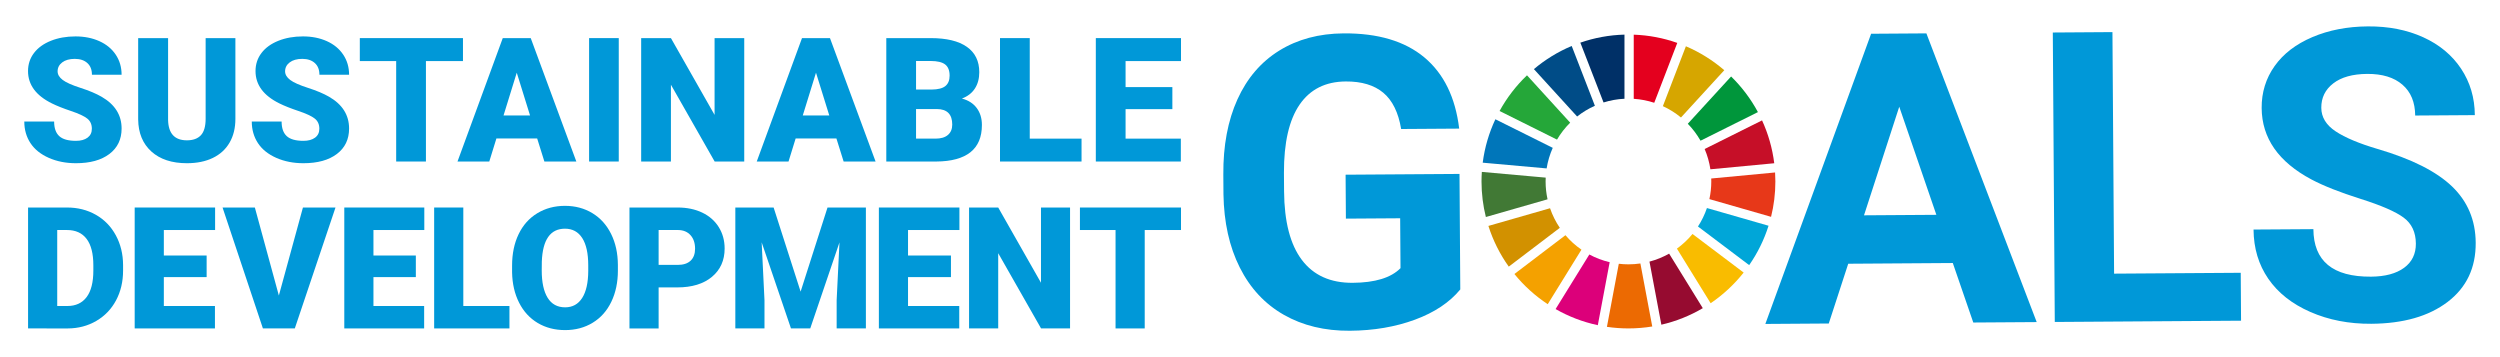 <?xml version="1.0" encoding="utf-8"?>
<!-- Generator: Adobe Illustrator 26.5.3, SVG Export Plug-In . SVG Version: 6.00 Build 0)  -->
<svg version="1.1" id="レイヤー_1" xmlns="http://www.w3.org/2000/svg" xmlns:xlink="http://www.w3.org/1999/xlink" x="0px"
	 y="0px" viewBox="0 0 490 70" style="enable-background:new 0 0 490 70;" xml:space="preserve">
<style type="text/css">
	.st0{fill:#0098D8;}
	.st1{fill:#25A739;}
	.st2{fill:#D6A600;}
	.st3{fill:#C60F28;}
	.st4{fill:#00963B;}
	.st5{fill:#417935;}
	.st6{fill:#F9BC00;}
	.st7{fill:#E73819;}
	.st8{fill:#F4A100;}
	.st9{fill:#0076BA;}
	.st10{fill:#960B30;}
	.st11{fill:#00A6D8;}
	.st12{fill:#EC6A02;}
	.st13{fill:#E4001E;}
	.st14{fill:#DC007A;}
	.st15{fill:#003067;}
	.st16{fill:#D29100;}
	.st17{fill:#004C87;}
</style>
<g>
	<path class="st0" d="M286.216,56.73c-2.087,2.535-5.048,4.509-8.882,5.925c-3.835,1.415-8.09,2.14-12.767,2.172
		c-4.908,0.033-9.222-1.008-12.938-3.126c-3.716-2.117-6.595-5.209-8.635-9.274c-2.042-4.064-3.107-8.85-3.196-14.357l-0.026-3.857
		c-0.039-5.663,0.883-10.572,2.763-14.729c1.882-4.156,4.613-7.344,8.196-9.564c3.583-2.219,7.79-3.346,12.621-3.379
		c6.728-0.045,11.999,1.523,15.814,4.705c3.813,3.182,6.093,7.836,6.835,13.962l-11.377,0.078c-0.542-3.244-1.708-5.613-3.498-7.108
		c-1.789-1.494-4.242-2.231-7.359-2.21c-3.975,0.027-6.991,1.542-9.049,4.543c-2.058,3.002-3.08,7.451-3.065,13.348l0.025,3.623
		c0.041,5.949,1.201,10.435,3.482,13.458c2.28,3.024,5.603,4.521,9.968,4.492c4.388-0.03,7.513-0.987,9.371-2.87l-0.067-9.78
		l-10.637,0.072l-0.058-8.611l22.326-0.152L286.216,56.73z"/>
	<path class="st0" d="M382.749,51.552l-20.496,0.14l-3.816,11.715l-12.43,0.085l20.731-56.876l10.833-0.074l21.622,56.587
		l-12.43,0.085L382.749,51.552z M365.345,42.202l14.183-0.097l-7.275-21.187L365.345,42.202z"/>
	<polygon class="st0" points="414.362,53.635 439.183,53.466 439.247,62.856 402.737,63.105 402.35,6.373 414.039,6.293 	"/>
	<path class="st0" d="M473.51,47.738c-0.016-2.207-0.806-3.897-2.373-5.069c-1.566-1.171-4.38-2.399-8.443-3.683
		c-4.061-1.284-7.279-2.555-9.65-3.812c-6.466-3.437-9.719-8.103-9.759-14c-0.021-3.065,0.824-5.804,2.536-8.22
		c1.71-2.414,4.179-4.308,7.403-5.681c3.226-1.372,6.852-2.073,10.878-2.1c4.052-0.028,7.667,0.681,10.846,2.128
		c3.179,1.446,5.655,3.501,7.426,6.164c1.772,2.664,2.67,5.697,2.693,9.099l-11.689,0.08c-0.018-2.598-0.849-4.612-2.497-6.042
		c-1.646-1.43-3.949-2.136-6.911-2.115c-2.858,0.019-5.074,0.638-6.65,1.857c-1.578,1.219-2.358,2.816-2.346,4.79
		c0.013,1.845,0.953,3.383,2.818,4.617c1.865,1.234,4.608,2.385,8.226,3.451c6.664,1.955,11.525,4.403,14.585,7.343
		s4.605,6.619,4.634,11.035c0.034,4.91-1.798,8.773-5.493,11.591c-3.697,2.819-8.687,4.249-14.972,4.291
		c-4.365,0.03-8.344-0.742-11.941-2.315c-3.595-1.574-6.344-3.743-8.246-6.51c-1.904-2.766-2.866-5.982-2.892-9.644l11.729-0.079
		c0.043,6.26,3.804,9.365,11.286,9.314c2.779-0.019,4.944-0.6,6.496-1.74C472.755,51.347,473.524,49.764,473.51,47.738"/>
	<path class="st1" d="M305.173,27.362c0.716-1.217,1.585-2.333,2.581-3.32l-8.463-9.282c-2.129,2.035-3.945,4.395-5.374,6.995
		L305.173,27.362z"/>
	<path class="st2" d="M325.922,20.805c1.282,0.587,2.474,1.337,3.549,2.224l8.488-9.267c-2.236-1.928-4.77-3.518-7.522-4.693
		L325.922,20.805z"/>
	<path class="st3" d="M345.361,23.596l-11.25,5.608c0.537,1.254,0.919,2.586,1.126,3.975l12.515-1.182
		C347.382,29.034,346.563,26.21,345.361,23.596"/>
	<path class="st4" d="M333.304,27.578l11.248-5.607c-1.392-2.589-3.169-4.942-5.256-6.98l-8.488,9.266
		C331.775,25.25,332.616,26.365,333.304,27.578"/>
	<path class="st5" d="M302.938,35.572c0-0.253,0.008-0.506,0.019-0.758l-12.517-1.12c-0.039,0.62-0.063,1.247-0.063,1.878
		c0,2.401,0.298,4.733,0.852,6.962l12.09-3.468C303.071,37.94,302.938,36.772,302.938,35.572"/>
	<path class="st6" d="M331.729,45.86c-0.89,1.083-1.917,2.048-3.053,2.871l6.61,10.701c2.452-1.662,4.636-3.693,6.472-6.01
		L331.729,45.86z"/>
	<path class="st7" d="M335.412,35.572c0,1.185-0.127,2.34-0.373,3.453l12.088,3.473c0.552-2.219,0.845-4.54,0.845-6.926
		c0-0.593-0.02-1.182-0.056-1.768l-12.516,1.182C335.408,35.183,335.412,35.377,335.412,35.572"/>
	<path class="st8" d="M306.824,46.1l-10.004,7.604c1.861,2.291,4.064,4.288,6.534,5.918l6.607-10.689
		C308.796,48.128,307.742,47.174,306.824,46.1"/>
	<path class="st9" d="M303.141,33.009c0.223-1.414,0.634-2.766,1.199-4.032l-11.246-5.602c-1.242,2.644-2.094,5.507-2.482,8.511
		L303.141,33.009z"/>
	<path class="st10" d="M333.748,60.4l-6.6-10.687c-1.199,0.677-2.49,1.209-3.852,1.565l2.33,12.362
		C328.524,62.974,331.256,61.869,333.748,60.4"/>
	<path class="st11" d="M334.559,40.776c-0.438,1.286-1.03,2.499-1.757,3.618l10.036,7.57c1.63-2.343,2.919-4.939,3.798-7.718
		L334.559,40.776z"/>
	<path class="st12" d="M321.517,51.64c-0.764,0.111-1.546,0.171-2.342,0.171c-0.64,0-1.271-0.04-1.89-0.112l-2.328,12.362
		c1.377,0.202,2.785,0.309,4.218,0.309c1.589,0,3.149-0.131,4.668-0.379L321.517,51.64z"/>
	<path class="st13" d="M320.213,19.367c1.395,0.09,2.742,0.355,4.019,0.776l4.514-11.734c-2.685-0.949-5.551-1.51-8.533-1.615
		V19.367z"/>
	<path class="st14" d="M315.495,51.389c-1.407-0.328-2.745-0.84-3.986-1.508l-6.612,10.695c2.543,1.456,5.324,2.533,8.273,3.161
		L315.495,51.389z"/>
	<path class="st15" d="M314.295,20.085c1.304-0.413,2.679-0.663,4.102-0.73V6.785c-3.022,0.08-5.925,0.631-8.648,1.575
		L314.295,20.085z"/>
	<path class="st16" d="M305.723,44.655c-0.798-1.178-1.448-2.468-1.915-3.84l-12.082,3.467c0.916,2.882,2.272,5.567,3.991,7.977
		L305.723,44.655z"/>
	<path class="st17" d="M309.115,22.836c1.061-0.841,2.229-1.55,3.482-2.107l-4.543-11.719c-2.706,1.136-5.199,2.674-7.409,4.537
		L309.115,22.836z"/>
	<path class="st0" d="M18.003,25.228c0-0.852-0.302-1.517-0.906-1.993c-0.604-0.476-1.663-0.969-3.181-1.479
		c-1.518-0.509-2.758-1.002-3.721-1.478c-3.134-1.539-4.701-3.655-4.701-6.347c0-1.34,0.39-2.522,1.17-3.546
		C7.445,9.36,8.549,8.563,9.978,7.992c1.429-0.571,3.035-0.856,4.818-0.856c1.738,0,3.297,0.31,4.676,0.93
		c1.38,0.62,2.451,1.504,3.215,2.649c0.764,1.147,1.147,2.457,1.147,3.93H18.02c0-0.986-0.301-1.75-0.906-2.292
		c-0.604-0.543-1.42-0.814-2.45-0.814c-1.042,0-1.864,0.23-2.468,0.689c-0.604,0.46-0.905,1.044-0.905,1.753
		c0,0.621,0.332,1.182,0.997,1.686c0.664,0.504,1.832,1.024,3.505,1.561c1.672,0.538,3.046,1.116,4.12,1.737
		c2.614,1.507,3.922,3.583,3.922,6.23c0,2.116-0.798,3.777-2.393,4.984c-1.595,1.208-3.782,1.811-6.562,1.811
		c-1.961,0-3.736-0.351-5.324-1.054c-1.589-0.704-2.785-1.667-3.588-2.89c-0.803-1.225-1.205-2.633-1.205-4.229h5.847
		c0,1.296,0.336,2.251,1.006,2.866c0.67,0.614,1.758,0.922,3.264,0.922c0.964,0,1.725-0.208,2.284-0.623
		C17.723,26.566,18.003,25.982,18.003,25.228"/>
	<path class="st0" d="M46.137,7.469v15.832c0,1.795-0.382,3.348-1.146,4.66c-0.765,1.314-1.861,2.313-3.29,2.999
		c-1.429,0.687-3.118,1.03-5.067,1.03c-2.947,0-5.266-0.764-6.961-2.292c-1.695-1.528-2.559-3.622-2.592-6.279V7.469h5.864v16.065
		c0.067,2.647,1.296,3.97,3.689,3.97c1.206,0,2.121-0.332,2.741-0.996c0.62-0.665,0.93-1.745,0.93-3.239V7.469H46.137z"/>
	<path class="st0" d="M62.591,25.228c0-0.852-0.301-1.517-0.906-1.993c-0.603-0.476-1.663-0.969-3.181-1.479
		c-1.518-0.509-2.758-1.002-3.721-1.478c-3.134-1.539-4.701-3.655-4.701-6.347c0-1.34,0.39-2.522,1.17-3.546
		c0.781-1.025,1.885-1.822,3.314-2.393c1.429-0.571,3.035-0.856,4.818-0.856c1.738,0,3.297,0.31,4.676,0.93
		c1.38,0.62,2.451,1.504,3.215,2.649c0.765,1.147,1.147,2.457,1.147,3.93h-5.815c0-0.986-0.301-1.75-0.906-2.292
		c-0.604-0.543-1.42-0.814-2.45-0.814c-1.042,0-1.864,0.23-2.468,0.689c-0.604,0.46-0.904,1.044-0.904,1.753
		c0,0.621,0.332,1.182,0.996,1.686c0.664,0.504,1.833,1.024,3.506,1.561c1.671,0.538,3.045,1.116,4.12,1.737
		c2.613,1.507,3.921,3.583,3.921,6.23c0,2.116-0.798,3.777-2.393,4.984c-1.595,1.208-3.782,1.811-6.562,1.811
		c-1.961,0-3.736-0.351-5.324-1.054c-1.589-0.704-2.785-1.667-3.588-2.89c-0.803-1.225-1.205-2.633-1.205-4.229h5.847
		c0,1.296,0.336,2.251,1.006,2.866c0.67,0.614,1.758,0.922,3.264,0.922c0.964,0,1.725-0.208,2.284-0.623
		C62.312,26.566,62.591,25.982,62.591,25.228"/>
	<polygon class="st0" points="90.742,11.971 83.482,11.971 83.482,31.658 77.651,31.658 77.651,11.971 70.524,11.971 70.524,7.469 
		90.742,7.469 	"/>
	<path class="st0" d="M105.286,27.139h-7.991L95.9,31.658h-6.23l8.872-24.189h5.482l8.938,24.189h-6.263L105.286,27.139z
		 M98.691,22.637h5.2l-2.608-8.389L98.691,22.637z"/>
	<rect x="115.462" y="7.469" class="st0" width="5.814" height="24.189"/>
	<polygon class="st0" points="145.871,31.658 140.073,31.658 131.501,16.606 131.501,31.658 125.669,31.658 125.669,7.469 
		131.501,7.469 140.057,22.52 140.057,7.469 145.871,7.469 	"/>
	<path class="st0" d="M163.937,27.139h-7.991l-1.395,4.519h-6.23l8.872-24.189h5.482l8.938,24.189h-6.263L163.937,27.139z
		 M157.342,22.637h5.2l-2.608-8.389L157.342,22.637z"/>
	<path class="st0" d="M173.714,31.658V7.469h8.688c3.112,0,5.479,0.571,7.102,1.711c1.622,1.141,2.434,2.797,2.434,4.967
		c0,1.252-0.288,2.321-0.864,3.207c-0.576,0.887-1.423,1.539-2.541,1.96c1.263,0.332,2.231,0.953,2.907,1.861
		c0.676,0.909,1.013,2.016,1.013,3.323c0,2.37-0.75,4.151-2.251,5.342c-1.5,1.189-3.724,1.796-6.67,1.818H173.714z M179.545,17.553
		h3.041c1.273-0.01,2.181-0.244,2.724-0.7c0.543-0.455,0.814-1.127,0.814-2.016c0-1.023-0.294-1.758-0.88-2.208
		c-0.588-0.449-1.535-0.675-2.841-0.675h-2.858V17.553z M179.545,21.374v5.798h3.821c1.052,0,1.861-0.242,2.425-0.723
		c0.565-0.483,0.848-1.16,0.848-2.036c0-2.015-1.003-3.029-3.007-3.04H179.545z"/>
	<polygon class="st0" points="201.831,27.172 211.982,27.172 211.982,31.658 196,31.658 196,7.469 201.831,7.469 	"/>
	<polygon class="st0" points="229.783,21.391 220.612,21.391 220.612,27.172 231.444,27.172 231.444,31.658 214.781,31.658 
		214.781,7.469 231.476,7.469 231.476,11.971 220.612,11.971 220.612,17.071 229.783,17.071 	"/>
	<path class="st0" d="M5.502,64.373v-23.7h7.635c2.094,0,3.976,0.475,5.649,1.424c1.671,0.949,2.975,2.29,3.914,4.02
		c0.939,1.732,1.414,3.671,1.424,5.82v1.09c0,2.171-0.458,4.116-1.375,5.836c-0.917,1.72-2.208,3.065-3.874,4.036
		c-1.667,0.972-3.525,1.463-5.575,1.473H5.502z M11.216,45.083v14.894h1.985c1.639,0,2.898-0.583,3.777-1.749
		c0.879-1.167,1.318-2.9,1.318-5.201v-1.025c0-2.29-0.439-4.015-1.318-5.176c-0.879-1.162-2.16-1.742-3.841-1.742H11.216z"/>
	<polygon class="st0" points="40.499,54.313 32.111,54.313 32.111,59.977 42.128,59.977 42.128,64.372 26.398,64.372 26.398,40.672 
		42.16,40.672 42.16,45.084 32.111,45.084 32.111,50.081 40.499,50.081 	"/>
	<polygon class="st0" points="54.656,57.926 59.376,40.673 65.757,40.673 57.781,64.372 51.53,64.372 43.62,40.673 49.952,40.673 	
		"/>
	<polygon class="st0" points="81.504,54.313 73.196,54.313 73.196,59.977 83.132,59.977 83.132,64.372 67.482,64.372 67.482,40.672 
		83.164,40.672 83.164,45.084 73.196,45.084 73.196,50.081 81.504,50.081 	"/>
	<polygon class="st0" points="90.809,59.977 99.851,59.977 99.851,64.372 85.095,64.372 85.095,40.672 90.809,40.672 	"/>
	<path class="st0" d="M121.107,53.011c0,2.311-0.429,4.357-1.287,6.137c-0.856,1.78-2.075,3.15-3.654,4.11
		c-1.579,0.961-3.377,1.44-5.396,1.44c-2.018,0-3.809-0.464-5.372-1.391c-1.562-0.928-2.781-2.255-3.654-3.98
		c-0.874-1.725-1.332-3.705-1.375-5.941V52.05c0-2.322,0.425-4.371,1.277-6.145c0.852-1.774,2.072-3.144,3.662-4.109
		c1.589-0.966,3.399-1.45,5.429-1.45c2.007,0,3.798,0.478,5.371,1.433c1.574,0.955,2.797,2.314,3.671,4.077
		c0.873,1.764,1.315,3.784,1.326,6.063V53.011z M115.296,52.017c0-2.354-0.394-4.143-1.18-5.363
		c-0.788-1.221-1.913-1.831-3.378-1.831c-2.865,0-4.379,2.148-4.542,6.446l-0.017,1.741c0,2.322,0.386,4.108,1.156,5.355
		c0.77,1.248,1.915,1.872,3.435,1.872c1.443,0,2.556-0.613,3.337-1.839c0.781-1.226,1.177-2.989,1.188-5.29V52.017z"/>
	<path class="st0" d="M129.09,56.331v8.042h-5.714v-23.7h9.457c1.812,0,3.415,0.334,4.81,1.001c1.395,0.668,2.474,1.617,3.239,2.849
		c0.765,1.232,1.147,2.629,1.147,4.191c0,2.311-0.828,4.159-2.482,5.543c-1.655,1.384-3.926,2.075-6.812,2.075H129.09z
		 M129.09,51.92h3.743c1.108,0,1.95-0.277,2.532-0.83c0.58-0.553,0.87-1.335,0.87-2.344c0-1.107-0.298-1.991-0.895-2.653
		c-0.596-0.662-1.411-0.998-2.441-1.009h-3.809V51.92z"/>
	<polygon class="st0" points="151.63,40.672 156.92,57.161 162.193,40.672 169.714,40.672 169.714,64.372 163.984,64.372 
		163.984,58.838 164.537,47.509 158.808,64.372 155.031,64.372 149.286,47.493 149.839,58.838 149.839,64.372 144.125,64.372 
		144.125,40.672 	"/>
	<polygon class="st0" points="186.386,54.313 177.973,54.313 177.973,59.977 188.014,59.977 188.014,64.372 172.259,64.372 
		172.259,40.672 188.046,40.672 188.046,45.084 177.973,45.084 177.973,50.081 186.386,50.081 	"/>
	<polygon class="st0" points="209.73,64.372 204.048,64.372 195.649,49.625 195.649,64.372 189.936,64.372 189.936,40.673 
		195.649,40.673 204.033,55.42 204.033,40.673 209.73,40.673 	"/>
	<polygon class="st0" points="231.476,45.083 224.363,45.083 224.363,64.373 218.648,64.373 218.648,45.083 211.667,45.083 
		211.667,40.673 231.476,40.673 	"/>
</g>
</svg>
